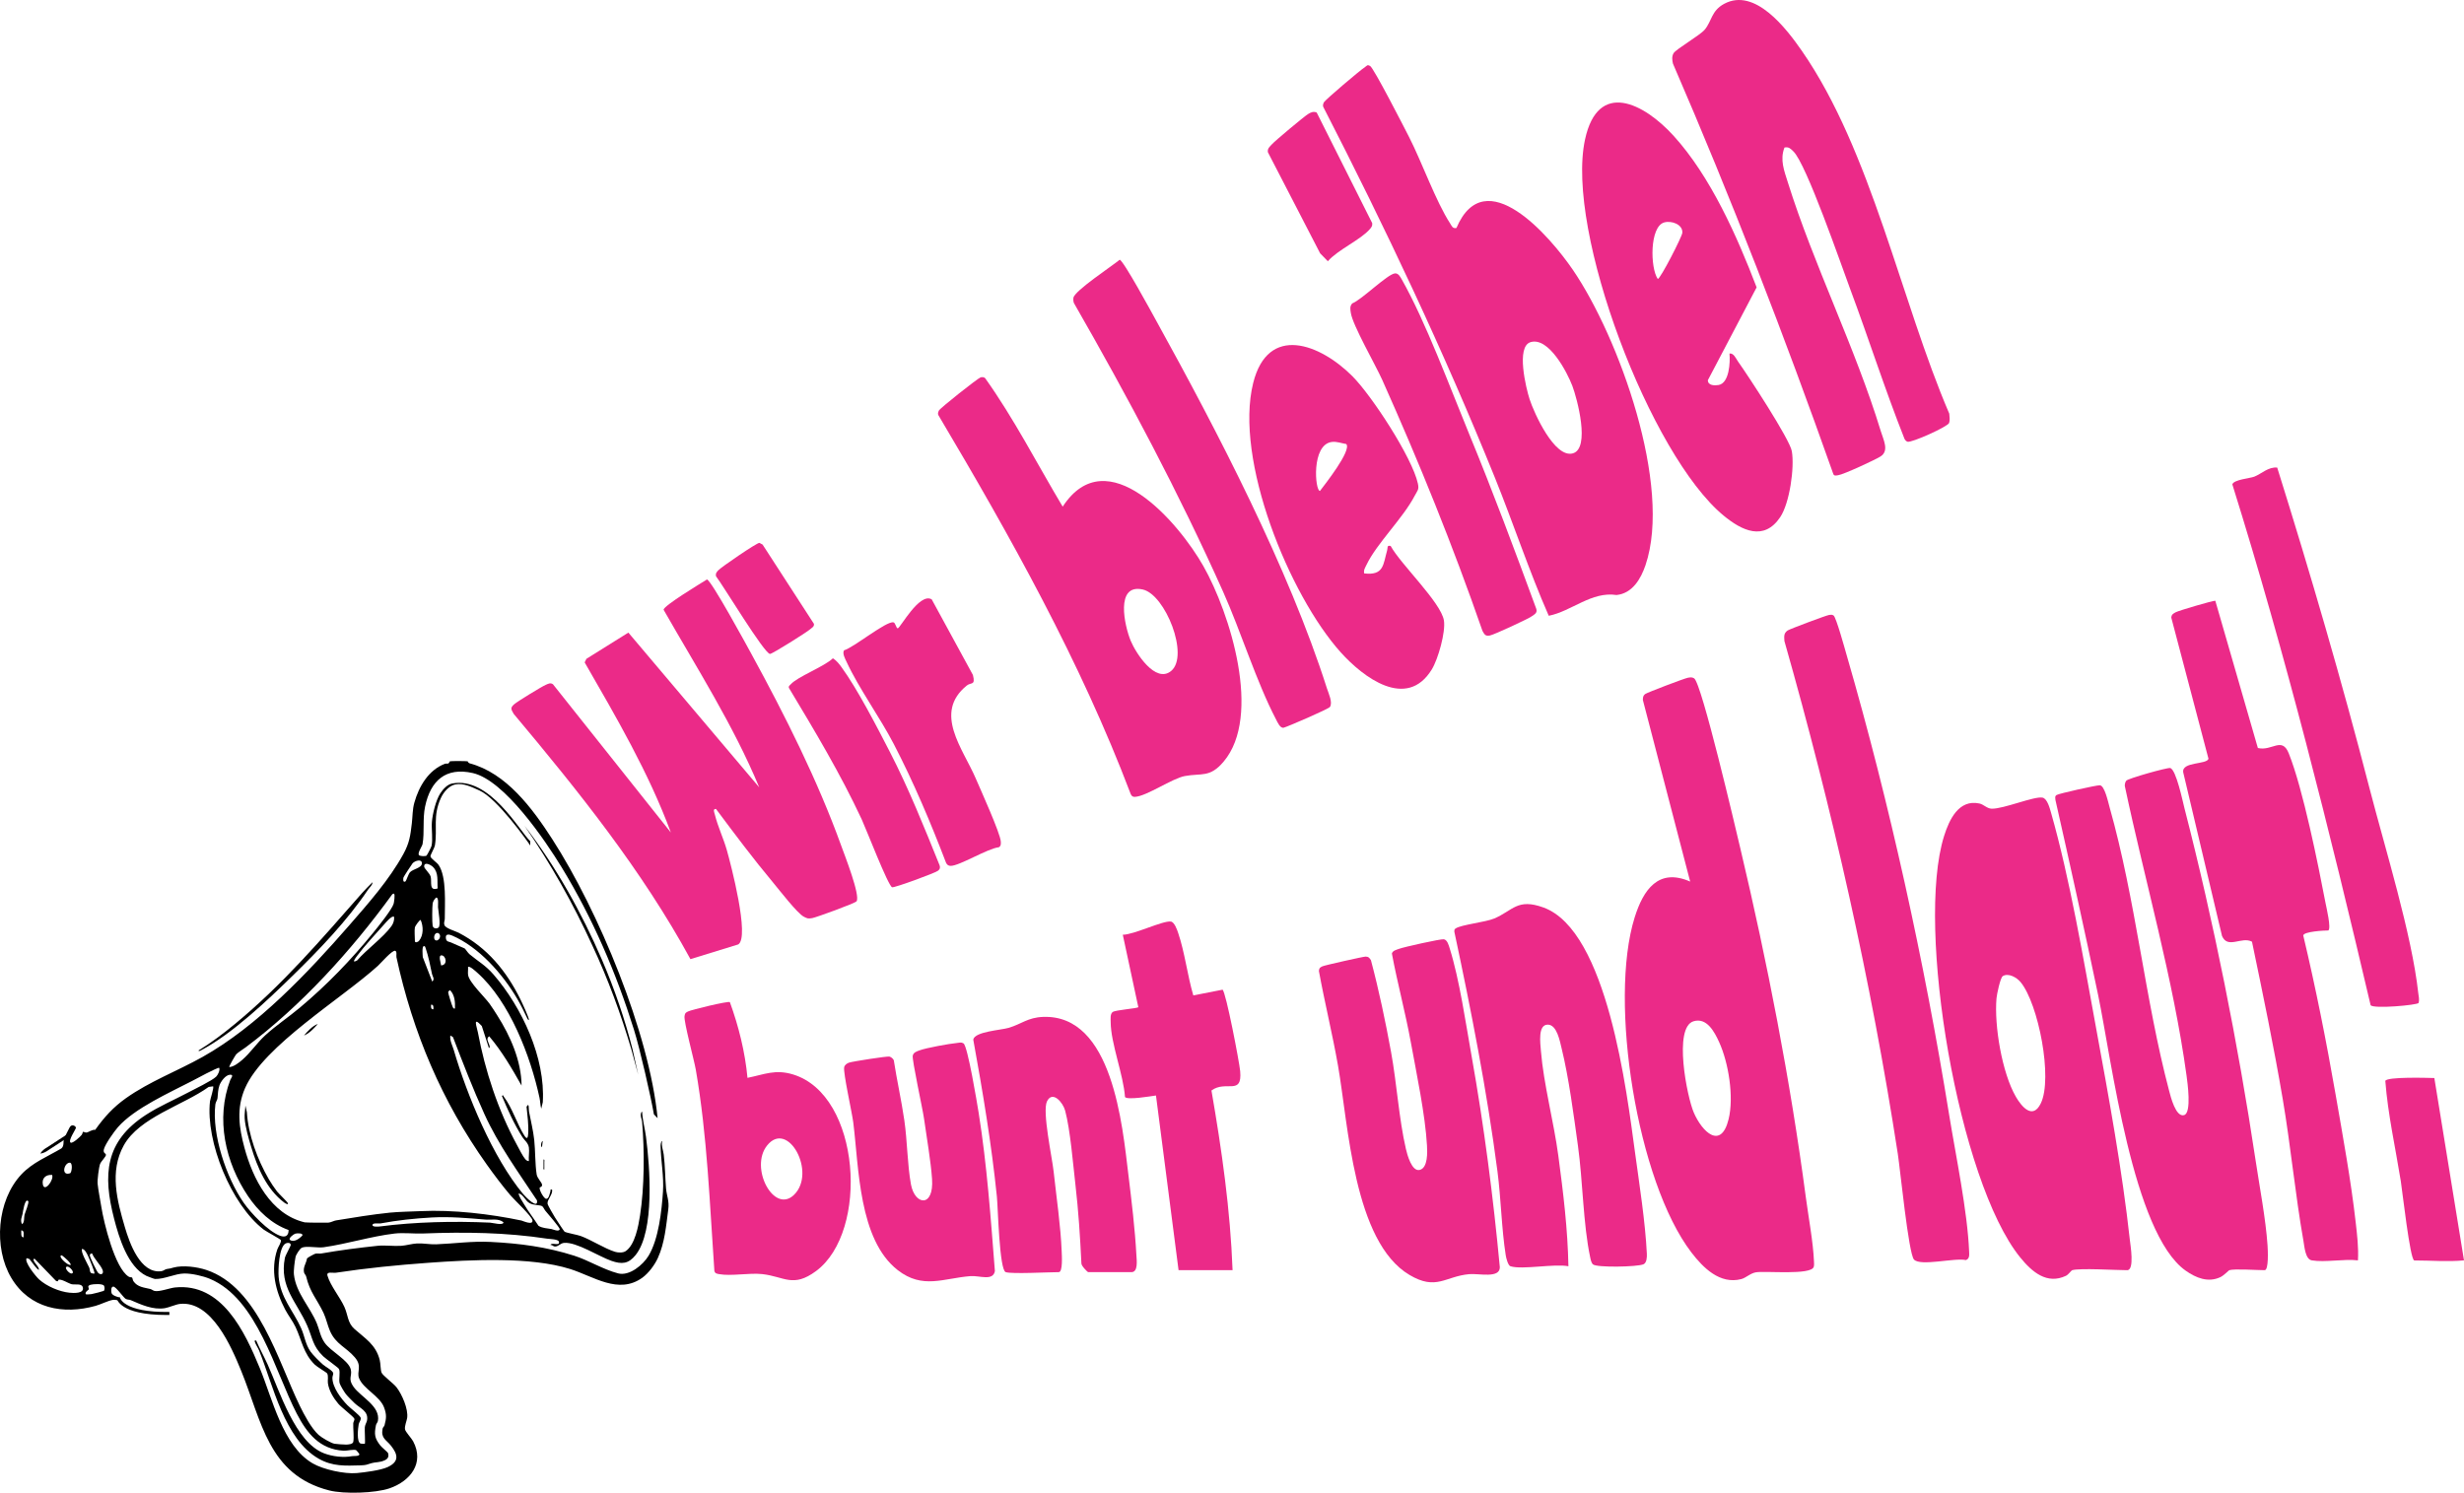 <?xml version="1.0" encoding="UTF-8"?><svg id="Ebene_1" xmlns="http://www.w3.org/2000/svg" viewBox="0 0 409.424 248.059"><defs><style>.cls-1{fill:#eb2a88;}</style></defs><g id="Motto-2026"><path d="M87.884,190.707c-.126-.805-.73-1.186-1.08-1.736-1.365-2.148-2.423-4.492-3.402-6.838.201-.266.213-.011.296.095,1.418,1.83,2.235,4.652,3.453,6.525.454.697.572.274.612-.344.095-1.462-.124-3.029-.27-4.485.475-.819.331.375.402.757.295,1.591.704,3.161.873,4.76.192,1.819.128,3.956.405,5.739.093.601.853,1.326.892,1.68.049.448-.363.374-.397.527-.082.373.704,1.835,1.097,1.837.456.003.577-.901.69-1.24.067-.199-.112-.366.269-.3.196.772-.834,1.679-.743,2.339.04.293.981,1.873,1.209,2.252.185.308,1.503,2.326,1.622,2.41.257.18,2.147.519,2.678.715,1.81.665,3.893,2.055,5.693,2.627.495.157,1.315.195,1.766-.101,1.567-1.03,2.131-4.204,2.398-5.922.729-4.696.756-10.715.351-15.519-.032-.384-.215-.785-.228-1.154-.004-.103.041-.599.229-.575.063,1.396.458,2.765.64,4.161.642,4.928,1.48,15.652-1.725,19.649-1.184,1.476-2.289,1.57-4.035.961-2.086-.728-5.778-3.147-7.832-2.984-.694.055-1.037.729-1.663.584-.174-.04-.368-.278-.614-.227.097-.532,1.651.288,1.397-.563-.125-.419-1.547-.43-1.943-.49-6.894-1.041-13.636-1.133-20.633-.861-1.504.058-3.275-.163-4.727.009-3.939.465-7.852,1.719-11.801,2.279-.961.136-2.952-.271-3.627.086-.34.179-.963,1.172-1.029,1.53-.137.747-.349,2.218-.265,2.943.357,3.061,2.669,5.344,3.807,8.098.437,1.058.555,2.142,1.286,3.195,1.024,1.476,4.002,2.924,4.357,4.475.254,1.109-.532,1.485.457,2.872,1.21,1.697,4.504,3.21,4.042,5.672-.048.255-.273.445-.323.701-.3,1.53-.222,2.148.721,3.365.215.278,1.239,1.142,1.269,1.225.212.579.027.982-.518,1.235-.883.411-1.542.278-2.205.483-.738.228-.883.338-1.811.364-2.552.072-4.668.199-6.966-1.105-5.72-3.246-7.574-12.224-9.911-17.998-.17-.42-.605-1.057-.718-1.46-.067-.239.063-.192.243-.179.562,1.343,1.286,2.615,1.885,3.941,2.002,4.43,4.574,12.958,9.391,14.802,1.392.533,3.222.749,4.671.468.222-.043,1.208.067,1.204-.33-0-.041-.475-.618-.51-.639-.373-.227-1.548.101-2.116.068-3.976-.235-6.077-2.869-7.787-6.165-3.629-6.996-6.537-19.118-14.458-22.408-1.155-.48-3.017-.897-4.24-.878-1.556.024-3.297.965-4.868.909-.119-.004-1.253-.434-1.417-.514-3.096-1.514-4.562-6.38-5.365-9.484-1.901-7.344-1.521-12.865,5.279-17.27,2.24-1.451,4.595-2.437,6.925-3.671,1.049-.556,4.043-1.995,4.746-2.678.296-.288.676-1.074.517-1.466-.198-.154-4.009,1.917-4.514,2.18-3.697,1.926-9.541,4.511-12.319,7.675-.625.712-2.131,2.831-2.336,3.686-.152.635.267.614.341.885.075.278-.813,1.104-.973,1.549-.207.577-.469,2.667-.408,3.277.116,1.161.437,2.695.619,3.86.402,2.564,2.237,10.171,4.545,11.586.209.128.47.085.555.145.086.06.114.439.228.606.687,1.006,1.803,1.05,2.799,1.298.256.064.447.261.703.323.792.192,2.522-.485,3.411-.576,7.79-.805,11.586,7.344,14.09,13.41,2.084,5.048,3.792,12.896,8.765,15.812,1.76,1.032,5.315,1.81,7.347,1.624,1.319-.121,3.995-.463,5.143-1.002,1.943-.912,1.699-2.088.544-3.544-.794-1.001-1.703-1.226-1.399-2.815.049-.258.272-.391.321-.575.319-1.192.364-1.815-.085-3-.708-1.868-3.441-3.063-4.139-4.821-.449-1.131.581-1.967-.71-3.478-1.435-1.681-3.157-2.171-4.12-4.365-.413-.941-.631-2.069-1.08-3.016-1.086-2.29-2.27-3.422-2.889-6.071-.058-.249-.3-.4-.353-.67-.178-.911.362-1.454.497-2.308.087-.149,1.21-.747,1.384-.792.328-.085.663.021.988-.036,3.065-.539,6.207-.944,9.348-1.275,1.244-.131,2.692.09,3.967-.001.807-.057,1.724-.343,2.557-.387,1.104-.059,2.151.177,3.211.138,3.058-.113,5.901-.555,9.087-.394,4.855.245,9.262.831,13.845,2.285,2.406.764,4.762,2.268,7.3,2.938,1.888.498,4.161-1.419,5.072-2.931,1.676-2.781,2.177-7.456,2.391-10.666.167-2.512-.341-5.051-.4-7.558-.004-.164.048-.779.265-.832-.169.816.17,1.517.258,2.239.233,1.899.226,3.758.385,5.631.104,1.218.557,2.096.376,3.452-.363,2.725-.574,5.565-1.739,8.118-.532,1.166-1.556,2.54-2.601,3.287-3.948,2.819-8.086-.247-11.982-1.468-6.58-2.063-16.472-1.538-23.538-1.029-5.216.376-10.245.878-15.372,1.652-.536.081-1.627-.28-1.394.512.485,1.645,2.061,3.549,2.793,5.146.619,1.351.519,2.657,1.684,3.692,1.772,1.575,3.539,2.578,4.198,5.146.16.621.119,1.663.312,2.121.195.463,1.972,1.778,2.463,2.401.922,1.17,1.998,3.643,1.785,5.114-.072.499-.454,1.342-.357,1.896.073.416,1.089,1.487,1.352,1.987,1.912,3.628-.463,6.605-3.899,7.805-2.376.829-7.611.974-10.019.365-10.166-2.572-11.233-11.499-14.667-19.906-1.611-3.945-4.912-11.676-10.17-11.095-.662.073-1.865.604-2.496.705-1.983.317-3.942-.581-5.686-1.339-.241-.105-.54-.044-.821-.203-.402-.227-1.605-2.034-2.061-2.04-.415-.006-.385.779-.296,1.07.122.394,1.005.683,1.384.729-.047.84-.487.285-1.186.411-.829.15-1.983.746-2.853.989-5.359,1.496-10.964.473-14.01-4.665-2.978-5.022-2.377-12.835,1.662-17.158,1.88-2.012,4.342-2.962,6.668-4.341.505-.43.272-1.105.432-1.616.032-.101.816-1.639.941-1.875.333-.63.98-.259,1.046.037.047.212-1.359,2.146-.889,2.484.312.224,1.632-.996,1.848-1.285.119-.159.18-.489.202-.505.055-.041.384.136.563.124.36-.023.956-.533,1.476-.449,1.49-2.099,2.999-3.766,5.107-5.262,3.92-2.782,8.525-4.499,12.73-6.854,9.114-5.105,17.531-14.029,24.357-21.852,3.167-3.629,6.682-7.611,9.007-11.857,1.021-1.865,1.171-3.054,1.413-5.115.137-1.167.096-2.284.415-3.426.752-2.697,2.346-5.415,5.059-6.461.182-.07.419-0.0.585-.06.185-.066.165-.331.299-.365.203-.053,2.658-.046,2.894.005.106.023.088.264.33.328,6.121,1.622,10.442,7.477,13.758,12.616,7.642,11.846,16.118,32.175,17.497,46.358l-.613-.635c-.501-2.911-2.313-10.861-3.324-14.097-2.925-9.363-6.871-18.542-11.988-26.925-2.757-4.517-9.495-14.48-14.774-15.691-4.516-1.036-7.036,1.275-7.935,5.562-.431,2.056-.078,4.268-.42,6.236-.063.361-.955,1.594-.558,1.878.192.137.996.181,1.207.051.105-.065.79-1.414.834-1.598.263-1.091-.034-2.823.07-4.026.117-1.354.659-3.613,1.402-4.742.455-.692,1.148-1.466,1.96-1.625,6.235-1.219,11.178,7.874,12.971,9.584l.009.72c-.437-.677-5.506-7.848-8.46-9.153-1.239-.547-2.599-1.26-3.985-.997-1.063.202-1.959,1.28-2.391,2.216-1.415,3.067-.543,5.094-1.012,7.948-.058.353-.755,1.557-.736,1.778.032.37,1.053.995,1.361,1.45,1.357,2.003,1.012,6.541,1.02,8.94.001.373-.229.623-.035,1.085.213.508,1.84.971,2.348,1.235,4.741,2.461,7.942,6.377,10.274,11.102.217.44,1.526,3.228,1.388,3.411l-.19-.129c-.532-1.11-1.066-2.245-1.684-3.308-2.486-4.274-6.475-8.728-10.883-10.617-.431-.185-1.061-.32-1.046.291.02.838.513.667.987.915.434.226,2.035.86,2.139.933.163.115.518.724.819.973,1.447,1.201,2.647,1.827,3.974,3.358,4.761,5.491,8.642,13.89,8.194,21.222l-.26,1.082c-.162-.573-.17-1.279-.288-1.825-1.485-6.887-4.963-15.995-10.336-20.77-.238-.212-1.291-1.197-1.537-.959.033.431-.056.915.007,1.336.185,1.228,2.73,3.628,3.571,4.778.403.55.886,1.321,1.261,1.911,2.187,3.439,4.013,7.562,4.056,11.689-1.605-2.844-3.266-5.692-5.377-8.19-.618.389-.096.999.035,1.5.033.126.13.449-.097.417l-1.172-3.629c-1.569-1.714-.83.107-.654,1.038,1.212,6.427,3.351,12.952,6.494,18.723.308.567.998,1.941,1.365,2.347.166.183.35.363.621.339-.076-.693.104-1.576,0-2.24ZM67.388,146.463c.105-.067.474-1.22.733-1.506.503-.555,1.975-.703,1.983-1.484.009-.788-1.161-.446-1.551-.003-.128.146-1.466,2.201-1.506,2.334-.092.308-.1.94.34.66ZM71.966,144.093c-.353-.364-1.468-.961-1.487-.113-.009.387.93,1.105,1.089,1.727.208.819-.325,2.448,1.157,1.932-.108-1.242.198-2.559-.759-3.546ZM65.483,148.528c-.108-.08-.314.075-.381.193-6.762,9.303-15.036,18.41-24.242,25.302-.409.306-1.345.887-1.618,1.192-.137.154-1.239,2.034-1.149,2.114.732-.025,1.621-.733,2.177-1.214,1.334-1.153,2.428-2.797,3.773-4.036,1.771-1.63,3.918-3.062,5.761-4.606,4.479-3.752,8.524-7.937,12.22-12.485.745-.917,3.109-3.843,3.387-4.806.075-.26.249-1.523.072-1.654ZM72.876,154.128c.397-.341-.042-2.75-.094-3.362-.026-.306.167-1.703-.32-1.598-.265.233-.515.614-.57.968-.087.561-.105,3.175-.005,3.7.096.502.689.549.988.292ZM65.484,152.368c-.329-.33-1.435,1.006-1.656,1.254-1.378,1.548-3.282,3.593-4.484,5.214-.315.426-1.01,1.325.002.77,1.555-1.818,4.341-3.813,5.696-5.696.314-.436.503-1.005.442-1.542ZM68.941,154.096c-.105.524,0,1.688,0,2.304,0,.289.463.218.698-.07.756-.927.717-2.406.26-3.449-.197-.041-.922,1.036-.958,1.215ZM72.281,156.194c.509.427,1.277-.669.548-1.131-.695-.178-.841.884-.548,1.131ZM70.414,157.233c-.331.07-.177,1.502-.164,1.825l1.57,4.06c.48-.401.041-.871-.034-1.244-.274-1.355-.614-2.996-1.061-4.316-.053-.156-.084-.374-.311-.326ZM80.893,193.54c-7.476-10.514-12.301-21.942-15.018-34.459-.062-.284.131-.974-.212-1.075-.493-.145-2.406,2.075-2.865,2.492-6.005,5.451-18.961,13.252-22.067,20.302-1.489,3.38-1.009,6.624-.112,9.94,1.385,5.123,4.356,11.05,10.007,12.392.198.047,3.565.085,3.913.052.506-.047.882-.308,1.289-.374,2.951-.481,5.973-.984,8.951-1.289,1.489-.152,3.557-.177,5.123-.253,5.343-.26,11.581.476,16.738,1.562.197.042,1.963.863,1.83-.033-.102-.688-3.003-3.392-3.655-4.158-1.301-1.527-2.758-3.462-3.922-5.1ZM73.294,160.432c1.154-.047.82-1.663.063-1.668-.579-.004-.093,1.282-.063,1.668ZM75.596,167.6c.052-1.063-.035-2.286-.831-3.069-.096.106-.261.197-.3.344-.033.127.648,2.288.775,2.506.096.164.134.264.356.219ZM72.012,167.728c.02-.342.066-.797-.383-.767-.02.342-.066.797.383.767ZM74.829,172.082c-.119.855.344,1.635.577,2.43,2.198,7.519,6.495,17.88,11.529,23.929.398.478,2.521,2.628,2.291,1.038-3.091-4.675-6.392-9.193-8.726-14.316-1.909-4.189-3.579-8.521-5.232-12.817l-.439-.264ZM41.219,198.784c-3.798-5.629-5.404-12.886-2.96-19.304.111-.29.717-.948-.095-.871-.713.068-1.478,1.129-1.701,1.764-.247.705-.251,1.402-.317,2.113-.03.323-.312.646-.361,1.05-.602,4.983,1.818,12.159,4.687,16.313,1.218,1.764,4.101,4.784,6.041,5.504.904.335,1.444.037,1.441-.944-2.819-1.004-5.086-3.179-6.735-5.624ZM35.405,180.531l-.732.099c-4.272,3.073-11.519,5.042-14.112,9.722-2.406,4.343-1.097,9.225.193,13.6.76,2.578,2.544,7.722,6.015,7.303.418-.05.661-.326.92-.362.671-.092.557-.091,1.155-.251,1.566-.418,3.879-.114,5.43.397,8.643,2.851,11.958,15.249,15.548,22.597.727,1.489,1.907,3.717,3.118,4.819.505.459,2.057,1.359,2.627,1.469.318.061,1.544.14,1.918.141.355.001,1.141-.053,1.218-.458.148-.776-.043-2.193-.006-3.077.013-.303.277-.527.169-.789-.137-.33-2.176-1.893-2.662-2.47-.804-.955-1.543-2.181-1.719-3.401-.07-.486.12-1.208-.128-1.632-.1-.171-1.661-1.077-2.041-1.447-1.909-1.857-2.157-4.036-3.209-6.264-.472-1-1.208-1.922-1.717-2.892-1.621-3.087-2.474-6.58-1.317-9.99.154-.452.694-1.178.601-1.554-.04-.162-2.463-1.452-2.852-1.751-5.416-4.158-9.667-14.641-8.929-21.317.042-.384.704-2.308.512-2.495ZM11.555,193.217c-.944.083-1.428,2.266.089,1.76.291-.097.508-1.813-.089-1.76ZM8.654,195.251c-1.013-.078-1.741.53-1.532,1.597.271,1.382,1.897-.828,1.532-1.597ZM90.625,201.216c-.177-.202-.371-.69-.563-.781-.461-.219-1.372-.109-2.069-.491-.723-.396-.973-1.372-1.771-1.62-.19.215.675,1.498.842,1.781.737,1.247,1.629,2.388,2.414,3.602.657.402,1.414.408,2.149.539.224.04,1.275.527,1.378.028.048-.234-2.058-2.692-2.379-3.058ZM4.685,199.604c-.563-.579-.895,1.917-.926,2.081-.109.581-.443,1.049-.096,1.758.446-.311.297-1.109.414-1.568.098-.381.81-2.063.608-2.271ZM71.733,202.325c-2.868.158-5.7.462-8.495.984-.293.055-1.439-.158-1.336.325.059.278.969.214,1.205.183,5.877-.766,12.347-.909,18.319-.635.39.018,2.238.531,2.232-.059-.828-.69-2.012-.366-3.003-.45-2.969-.252-5.918-.514-8.922-.349ZM3.917,205.619c-.042-.381.211-1.142-.383-1.151.027.311-.139,1.196.383,1.151ZM49.068,205.012c-.248.064-1.246.789-.862,1.055.657.456,1.611-.27,2.046-.769.09-.426-.92-.355-1.184-.286ZM57.475,231.678c-.268-.344-.953-1.461-1.047-1.832-.163-.643.145-1.805-.097-2.336-.109-.239-2.194-1.694-2.624-2.112-1.764-1.719-1.742-2.983-2.635-5.045-1.741-4.02-4.685-6.413-3.734-11.312.083-.429,1.01-2.017.977-2.187-.072-.376-.534-.357-.825-.223-1.147.529-1.285,4.422-1.189,5.565.292,3.478,2.417,5.577,3.743,8.545.578,1.294.698,2.637,1.535,3.841.428.616,1.542,1.709,2.129,2.224.37.325,1.627.981,1.665,1.409.019.218-.14.494-.139.765.008,1.589,1.445,3.455,2.501,4.548.422.438,2.016,1.644,2.185,2.048.145.346-.258.784-.314,1.094-.114.627-.398,3.012.335,3.231.121.036.652.053.68.025.098-.096-.049-2.315-.001-2.753.052-.469.316-.78.376-1.159.241-1.537-1.189-1.991-2.044-2.804-.342-.325-1.202-1.18-1.477-1.532ZM15.693,211.636c.128-.127-.874-2.523-1.039-2.864-.198-.406-.52-1.159-1.007-1.231-.342.396.957,2.603,1.179,3.108.132.3.041.764.355.925.112.057.468.106.512.062ZM15.307,208.309c-.212-.042-.381.111-.383.314-.003.277,1.167,2.733,1.418,2.942.472.394.966.119.688-.562-.332-.812-1.386-1.811-1.723-2.694ZM11.725,210.228c.233-.236-1.126-1.392-1.343-1.536-.169-.112-.294-.122-.321.067-.055.395,1.175,1.5,1.664,1.469ZM4.9,209.246c-.101-.079-.332-.083-.469-.17-.463.621,1.532,3.05,2.045,3.522,1.257,1.156,3.399,2.06,5.068,2.228.651.066,2.533.181,2.206-.922-.205-.691-1.314-.335-1.928-.508-.415-.117-1.702-.93-2.114-.703-.058.032.026.391-.414.159l-3.521-3.647c-.256-.053-.229.11-.163.292.173.478.818.929.868,1.499-.197.211-1.463-1.662-1.576-1.75ZM11.152,210.484c-.622.123.378,1.229.763,1.153.622-.123-.378-1.229-.763-1.153ZM14.285,215.092c.048.05.751-.014.925-.035.22-.027,1.939-.475,2.025-.534.195-.135.161-.63.058-.839-.2-.408-1.838-.296-2.233-.179-.667.198-.259.489-.302.765-.009.061-.78.506-.474.823Z"/><path d="M48.633,162.141c-4.148,4.055-10.1,9.712-15.204,12.381-.12.063-.364.235-.455.057,2.142-1.303,4.143-2.825,6.076-4.42,7.984-6.587,14.333-14.056,21.121-21.76.537-.609,1.155-1.213,1.728-1.791-.02.533-.486.848-.746,1.236-3.444,5.134-8.096,9.972-12.52,14.297Z"/><path d="M90.443,194.355c-.223.03-.12-.29-.127-.446-.017-.404.01-.814.001-1.217.223-.03.12.29.127.446.017.404-.01.814-.001,1.217Z"/><path d="M90.059,190.642c-.278-.074-.129-.981.128-1.023l-.128,1.023Z"/><path d="M44.672,195.972c.386.663.888,1.417,1.361,2.027.302.39,1.684,1.686,1.787,1.926.177.413-.449.025-.573-.068-2.964-2.219-4.499-5.882-5.528-9.32-.409-1.367-.969-3.234-1.064-4.696-.048-.742.093-1.385.127-2.11l.239,1.103c.227,3.73,1.748,7.867,3.651,11.138Z"/><path d="M52.813,170.163c-.621.713-1.421,1.579-2.304,1.918.627-.72,1.397-1.592,2.304-1.918Z"/><path d="M87.152,137.228c5.246,6.807,9.47,14.394,12.873,22.277,2.053,4.745,3.815,9.9,5.087,14.906.301,1.342.649,2.852.936,4.192-.366-1.32-.763-2.811-1.119-4.143-1.742-5.894-3.908-11.802-6.518-17.368-3.161-6.898-6.931-13.63-11.259-19.863h0Z"/><path d="M6.695,191.703c.278-.458.659-.765,1.115-1.023-0-0,1.251-.813,1.251-.813l1.251-.813.626-.406c.25-.072.499-.145.762-.196-.154.22-.322.417-.489.616l-.626.406-1.251.813-1.251.813c-.421.312-.857.535-1.388.603h0Z"/><path d="M27.649,218.526c-7.774,0-8.24-2.664-8.257-2.779l.496-.07-.248.035.278-.105c.005.025.495,2.525,8.221,2.415l.007.501c-.169.002-.335.003-.497.003Z"/><path class="cls-1" d="M242.006,37.886c4.768-11.204,15.586,1.458,19.333,6.939,7.673,11.223,16.548,35.89,12.085,49.085-.774,2.287-2.186,4.707-4.817,4.971-4.152-.637-7.496,2.711-11.264,3.45-3.298-7.518-5.888-15.387-8.974-23.016-8.489-20.985-18.17-41.45-28.501-61.572-.086-.266-.004-.476.103-.717.184-.413,6.105-5.421,6.861-5.897.335-.211.339-.433.825-.174.594.317,5.711,10.312,6.476,11.811,2.144,4.2,4.451,10.711,6.83,14.374.282.434.385.878,1.043.747ZM254.314,56.863c-2.433.74-.744,7.65-.15,9.484.746,2.307,4.152,9.856,7.189,8.991,2.929-.834.703-9.126-.084-11.2-.861-2.266-3.938-8.193-6.955-7.276Z"/><path class="cls-1" d="M280.843,146.5l-7.861-30.174c.017-.412.01-.686.357-.976.292-.243,6.6-2.631,7.098-2.713.401-.066.684-.144,1.066.092,1.245.77,6.879,24.897,7.667,28.223,4.498,18.973,8.318,38.601,10.882,57.946.437,3.298,1.233,7.534,1.363,10.733.012.3.051.634-.048.919-.484,1.392-7.964.628-9.57.88-.957.15-1.665.922-2.457,1.13-3.556.933-6.357-1.892-8.304-4.44-9.003-11.777-13.781-41.732-9.414-55.669,1.425-4.548,3.922-8.281,9.221-5.95ZM281.401,169.718c-3.387,1.026-1.082,12.567.039,15.166,1.4,3.247,4.531,6.244,5.79,1.104.902-3.683.002-9.359-1.578-12.816-.765-1.674-2.038-4.124-4.251-3.454Z"/><path class="cls-1" d="M344.318,211.083c-.156.045-.625.738-1.026.929-3.173,1.513-5.663-.648-7.615-3.056-10.229-12.617-17.408-54.893-12.642-70.027.858-2.725,2.439-6.141,5.871-5.402.714.154,1.25.834,2.016.862,1.959.072,7.073-2.103,8.466-1.838.792.151,1.21,1.775,1.408,2.468,3.153,11.03,5.41,24.482,7.506,35.878,2.098,11.405,4.345,23.675,5.602,35.173.091.833.808,5.014-.448,5.014-1.89,0-7.832-.377-9.138,0ZM332.786,162.214c-.407.249-.986,3.019-1.043,3.683-.396,4.548.919,12.4,3.221,16.374.994,1.716,2.813,3.814,4.138,1.093,2.028-4.163-.395-16.554-3.35-20.146-.641-.779-2.026-1.579-2.966-1.004Z"/><path class="cls-1" d="M118.976,134.435c-.606-.075-.258.665-.178.992.466,1.903,1.427,3.922,1.976,5.856.652,2.299,3.852,14.471,1.892,15.664l-7.942,2.445c-8.047-14.771-18.608-27.918-29.369-40.763-.456-.789-.583-.996.084-1.593.496-.444,4.588-2.953,5.247-3.229.413-.173.751-.397,1.195-.096l19.59,24.636c-3.681-9.94-9.053-19.116-14.322-28.268l.289-.594,6.973-4.357,21.745,25.717c-4.31-10.354-10.36-19.813-15.897-29.522.051-.685,6.189-4.393,7.211-5.026.717.126,6.6,10.94,7.439,12.476,5.516,10.093,10.97,20.951,14.873,31.777.544,1.509,3.205,8.261,2.547,9.228-.222.326-6.731,2.689-7.353,2.794-.697.117-.81.084-1.428-.24-1.085-.568-4.089-4.47-5.097-5.677-3.29-3.939-6.411-8.105-9.477-12.22Z"/><path class="cls-1" d="M370.425,211.083c-.09.026-.904.88-1.468,1.148-2.047.974-4.075.134-5.786-1.074-8.792-6.205-12.327-35.184-14.543-45.806-2.258-10.826-4.655-21.625-7.092-32.411-.01-.331-.146-.596.198-.828.345-.232,6.559-1.621,7.168-1.614.802.01,1.394,2.811,1.619,3.605,4.37,15.433,5.889,31.997,9.908,47.177.239.901,1.091,4.432,2.486,4.033,1.291-.369.551-5.517.403-6.595-2.202-16.033-6.904-32.271-10.254-48.101-.02-.304.063-.637.244-.88.274-.368,6.835-2.212,7.295-2.104.991.233,2.089,5.586,2.384,6.73,4.821,18.713,8.918,39.223,11.788,58.345.674,4.488,1.711,9.869,2.008,14.301.048.709.216,4.073-.485,4.073-1.301,0-4.958-.264-5.874,0Z"/><path class="cls-1" d="M296.513,24.515c-.79,2.033-.046,3.86.56,5.795,4.289,13.69,11.208,27.457,15.438,41.324.449,1.473,1.441,3.291-.042,4.222-.924.58-6.129,2.995-7.032,3.114-.302.04-.662.162-.804-.185-8.147-23.025-16.949-45.807-26.651-68.212-.133-.571-.211-1.174.092-1.714.387-.691,4.364-2.951,5.194-3.94,1.169-1.393,1.08-3.129,3.221-4.283,5.114-2.755,10.332,4.096,12.897,7.791,11.584,16.691,16.476,41.603,24.51,60.312.042.492.137,1.082-.027,1.548-.216.616-6.246,3.331-6.909,3.118-.243-.078-.398-.275-.511-.493-3.25-8.209-5.937-16.632-9.024-24.9-1.48-3.964-7.291-20.823-9.437-22.859-.471-.447-.731-.78-1.477-.64Z"/><path class="cls-1" d="M162.941,62.713c.275-.074.507-.056.741.114,4.815,6.748,8.632,14.24,12.896,21.369,7.383-11.298,19.286,2.654,23.389,9.899,4.408,7.783,9.786,24.88,3.345,32.484-2.29,2.703-3.616,1.869-6.425,2.385-2.136.392-6.34,3.354-8.301,3.461-.393.021-.548-.145-.709-.474-8.387-22.102-19.95-42.733-31.976-62.996-.1-.271-.001-.479.107-.722.18-.405,6.504-5.406,6.932-5.52ZM194.598,111.503c3.068-2.537-.971-12.704-4.712-13.538-4.624-1.031-3.029,6.058-2.001,8.533.833,2.005,4.115,7.154,6.713,5.005Z"/><path class="cls-1" d="M287.373,58.763c.701-.15,1.079.838,1.434,1.334,1.618,2.259,8.589,12.896,8.929,14.889.467,2.735-.366,8.62-1.934,10.957-2.71,4.039-6.388,2.231-9.413-.268-12.141-10.028-26.303-47.232-23.02-62.482,2.154-10.003,9.81-6.025,14.707-.64,6.172,6.786,10.561,16.717,13.807,25.201l-8.103,15.429c.006.908,1.141.909,1.784.798,1.782-.306,1.952-3.794,1.809-5.217ZM276.51,36.971c-2.41.715-2.325,7.547-1.05,9.389.437-.01,4.045-7.045,4.083-7.688.082-1.391-1.824-2.06-3.034-1.701Z"/><path class="cls-1" d="M384.131,209.452c-1.069-.18-1.21-2.233-1.379-3.189-1.37-7.748-2.117-15.798-3.448-23.625-1.489-8.754-3.296-17.458-5.109-26.144-1.702-.931-4.029,1.281-4.981-.954l-6.444-27.189c-.297-1.805,3.939-1.261,4.196-2.259l-6.179-23.451c.033-.535.338-.68.749-.903.483-.262,6.228-1.958,6.565-1.904l7.071,24.471c2.355.572,3.998-1.958,5.139.9,2.362,5.919,4.847,18.303,6.109,24.88.143.746.976,4.205.457,4.542-.668-.004-4.096.177-4.162.833,2.088,8.768,3.848,17.648,5.394,26.533,1.194,6.866,2.543,14.248,3.32,21.145.236,2.099.497,4.192.373,6.314-2.329-.275-5.452.373-7.669,0Z"/><path class="cls-1" d="M250.984,210.43c-.415-.133-.715-1.37-.786-1.823-.701-4.429-.784-9.42-1.377-13.954-1.751-13.391-4.35-26.646-7.168-39.838.026-.274-.035-.35.222-.524.937-.636,4.923-1.019,6.431-1.661,3.108-1.322,3.807-3.396,8.157-1.82,10.653,3.858,13.859,30.796,15.198,40.585.722,5.276,1.733,11.735,1.983,16.964.026.542-.009,1.49-.552,1.739-.972.446-7.825.589-8.409.013-.282-.278-.373-.79-.455-1.176-1.171-5.472-1.224-12.717-2.031-18.519-.706-5.077-1.508-11.289-2.716-16.203-.303-1.231-.784-3.922-2.293-3.935-1.682-.014-1.252,3.051-1.14,4.43.441,5.408,2.138,11.755,2.885,17.339.813,6.076,1.569,12.264,1.678,18.382-2.339-.462-7.69.62-9.627,0Z"/><path class="cls-1" d="M226.674,95.291c3.31.381,3.139-1.481,3.822-3.848.128-.442-.102-.856.579-.714,1.638,3.012,8.372,9.393,8.851,12.386.307,1.921-.966,6.425-2.017,8.137-4.182,6.81-11.422,1.288-15.133-2.847-8.59-9.572-17.712-32.055-14.544-44.753,2.463-9.87,11.13-6.502,16.481-1.137,3.214,3.222,9.953,13.529,10.888,17.852.222,1.026-.069,1.13-.509,1.979-1.947,3.764-6.347,7.974-8.038,11.534-.224.473-.496.831-.379,1.412ZM223.704,73.793c-.795-.126-1.554-.446-2.386-.35-3.468.402-2.811,8.174-1.988,8.143.835-1.11,5.284-6.719,4.375-7.794Z"/><path class="cls-1" d="M239.906,156.088c.59.097.82,1.006.973,1.493,1.635,5.208,2.661,12.395,3.64,17.889,2.072,11.63,3.593,23.36,4.696,35.131-.013,1.894-3.473.997-5.077,1.14-4.021.358-5.453,2.788-9.932.131-9.291-5.512-10.171-25.058-11.878-34.771-.927-5.276-2.216-10.484-3.179-15.754.055-.498.168-.548.572-.757.327-.169,6.816-1.623,7.184-1.623.484-0.0.655.228.891.599,1.337,5.021,2.408,10.14,3.343,15.251.948,5.178,1.319,11.179,2.47,16.123.21.901.966,3.82,2.304,3.475,1.371-.353,1.256-2.967,1.197-4.042-.276-5.051-1.758-12.075-2.693-17.202-.898-4.926-2.219-9.793-3.139-14.715.137-.499.775-.616,1.193-.778.751-.291,6.941-1.671,7.435-1.59Z"/><path class="cls-1" d="M303.936,102.193c.287-.031.455-.083.734.091.424.264,1.894,5.62,2.189,6.637,7.155,24.652,12.904,50.925,17.008,76.285,1.111,6.868,3.054,16.057,3.329,22.793.023.555.087,1.196-.547,1.406-1.81-.424-7.563,1.086-8.621-.097-.902-1.009-2.281-14.947-2.681-17.543-4.442-28.812-10.88-57.233-18.844-85.233-.04-.77-.144-1.263.524-1.753.297-.218,6.488-2.541,6.91-2.586Z"/><path class="cls-1" d="M186.048,43.166c.591.05,5.382,8.88,6.088,10.158,10.158,18.379,21.987,41.112,28.341,61.045.262.823,1.014,2.374.502,3.118-.238.346-7.056,3.286-7.671,3.441-.599.15-1.047-.93-1.28-1.376-3.238-6.185-5.827-14.587-8.794-21.218-7.35-16.431-15.836-32.379-24.79-47.974-.103-.284-.121-.575-.081-.873.155-1.143,6.425-5.273,7.687-6.321Z"/><path class="cls-1" d="M167.115,211.409c-1.066-.348-1.285-10.742-1.47-12.556-.896-8.774-2.351-17.427-3.925-26.093.256-1.339,4.578-1.563,5.891-1.953,2.146-.639,3.155-1.714,5.69-1.814,11.587-.457,13.195,18.047,14.202,26.279.535,4.373,1.088,8.957,1.326,13.349.044.818.316,2.788-.828,2.788h-7.179c-.118,0-1.184-1.075-1.135-1.475-.208-4.34-.488-8.725-.989-13.036-.408-3.506-.847-9.09-1.707-12.319-.361-1.355-2.1-3.433-3.022-1.546-.811,1.661.849,9.294,1.101,11.62.459,4.238,1.184,9.151,1.343,13.334.024.635.21,3.422-.486,3.422-1.668,0-7.784.335-8.811,0Z"/><path class="cls-1" d="M124.203,179.12c2.834-.571,4.612-1.466,7.577-.563,11.261,3.429,12.668,26.116,3.822,32.667-3.849,2.851-5.289.906-8.949.509-2.167-.235-5.185.374-7.182.003-.372-.069-.665-.108-.768-.537-.786-11.19-1.168-22.386-3.088-33.445-.28-1.611-2.027-8.024-1.87-8.904.089-.498.138-.535.568-.758.555-.287,6.67-1.765,6.963-1.561,1.461,4.018,2.536,8.325,2.928,12.59ZM131.92,198.575c3.815-3.677-.982-12.57-4.462-8.211-2.958,3.705,1.136,11.417,4.462,8.211Z"/><path class="cls-1" d="M378.387,77.705c5.522,17.64,10.721,35.419,15.345,53.329,2.563,9.926,7.015,24.18,8.091,33.989.06.55.229,1.106.048,1.657-.215.342-7.35,1.005-7.961.381-6.816-29.047-14.078-58.097-22.98-86.569.241-.797,2.899-.99,3.641-1.277,1.174-.454,2.345-1.666,3.816-1.509Z"/><path class="cls-1" d="M195.833,211.083l-3.754-29.031c-.896.125-4.741.783-5.146.257-.269-3.754-2.364-8.916-2.381-12.483-.002-.492-.106-1.337.335-1.649.491-.347,4.047-.579,4.258-.804l-2.58-12.036c1.815.008,6.615-2.356,7.975-2.194.604.072,1.045,1.36,1.229,1.902,1.101,3.239,1.537,7.071,2.515,10.376l4.859-.952c.564.405,2.797,12.064,2.929,13.546.369,4.145-2.357,1.427-4.774,3.206,1.712,9.864,3.137,19.849,3.509,29.861h-8.974Z"/><path class="cls-1" d="M159.056,173.317c.386-.036.653-.164,1.046.078.685.42,2.261,9.949,2.513,11.527,1.388,8.708,2.009,17.522,2.699,26.313-.322,1.707-2.55.715-4.07.834-4.467.348-7.925,2.228-12.069-.993-6.514-5.062-6.453-17.089-7.397-24.571-.209-1.658-1.69-8.208-1.507-9.143.076-.387.458-.651.817-.775.573-.198,6.375-1.096,6.702-1.004.295.084.588.328.724.603.515,3.333,1.267,6.655,1.752,9.99.496,3.412.503,7.361,1.1,10.643.635,3.489,3.837,3.904,3.506-.898-.206-2.982-.908-6.995-1.34-10.073-.226-1.608-2.021-9.758-1.866-10.419.128-.544.649-.699,1.101-.868,1.148-.43,4.991-1.123,6.291-1.243Z"/><path class="cls-1" d="M231.787,45.434c.583-.058.917.619,1.151,1.033,3.984,7.047,8.006,17.95,11.189,25.672,3.946,9.574,7.566,19.298,11.138,29.02.23.687-.254.912-.744,1.257-.689.484-6.247,3.056-6.952,3.193-.755.147-.9-.157-1.242-.771-4.91-14.158-10.542-28.063-16.661-41.73-1.092-2.438-4.92-9.077-5.212-11.118-.081-.566-.205-1.092.238-1.569,1.584-.617,5.84-4.863,7.095-4.987Z"/><path class="cls-1" d="M154.815,99.601l6.846,12.564c.461,1.812-.303,1.181-1.018,1.761-5.607,4.542-.642,10.475,1.471,15.395.782,1.821,4.12,9.188,4.182,10.531.017.375.049.71-.318.945-1.869.197-6.563,3.111-8.013,3.096-.386-.004-.611-.189-.77-.524-2.565-6.7-5.37-13.338-8.673-19.707-2.321-4.476-5.814-9.262-7.853-13.676-.244-.528-.735-1.384-.419-1.916,1.645-.484,7.017-4.905,8.211-4.647.343.074.442.978.706.995.389.025,3.597-6.018,5.649-4.818Z"/><path class="cls-1" d="M138.401,109.397c.575.367,1.01.902,1.407,1.447,2.66,3.642,5.933,9.993,8.06,14.123,3.142,6.101,5.695,12.487,8.263,18.845.119.399.06.63-.274.892-.478.376-7.228,2.856-7.619,2.744-.65-.187-4.356-9.784-5.052-11.279-3.52-7.556-7.811-14.717-12.1-21.851-.098-.317.136-.408.295-.587,1.133-1.282,5.531-2.92,7.019-4.334Z"/><path class="cls-1" d="M404.496,179.15l4.928,30.303c-2.791.26-5.466.008-8.271.012-.704-.167-1.972-11.574-2.228-13.17-.889-5.544-2.144-11.076-2.575-16.663.216-.722,7.004-.51,8.146-.483Z"/><path class="cls-1" d="M218.785,18.702l9.222,18.377c.059.434-.1.654-.362.966-1.503,1.782-5.348,3.453-7.01,5.369l-1.278-1.316-8.681-16.8c-.099-.634.292-.892.642-1.292.52-.595,5.358-4.635,6.035-5.053.459-.283.891-.486,1.432-.251Z"/><path class="cls-1" d="M126.714,90.5l8.532,13.171c.068.496-.345.633-.624.895-.489.458-6.281,4.098-6.673,4.106-.916.018-7.818-11.42-8.98-12.913-.099-.448.081-.64.344-.95.428-.503,6.461-4.635,6.874-4.593l.527.284Z"/></g></svg>